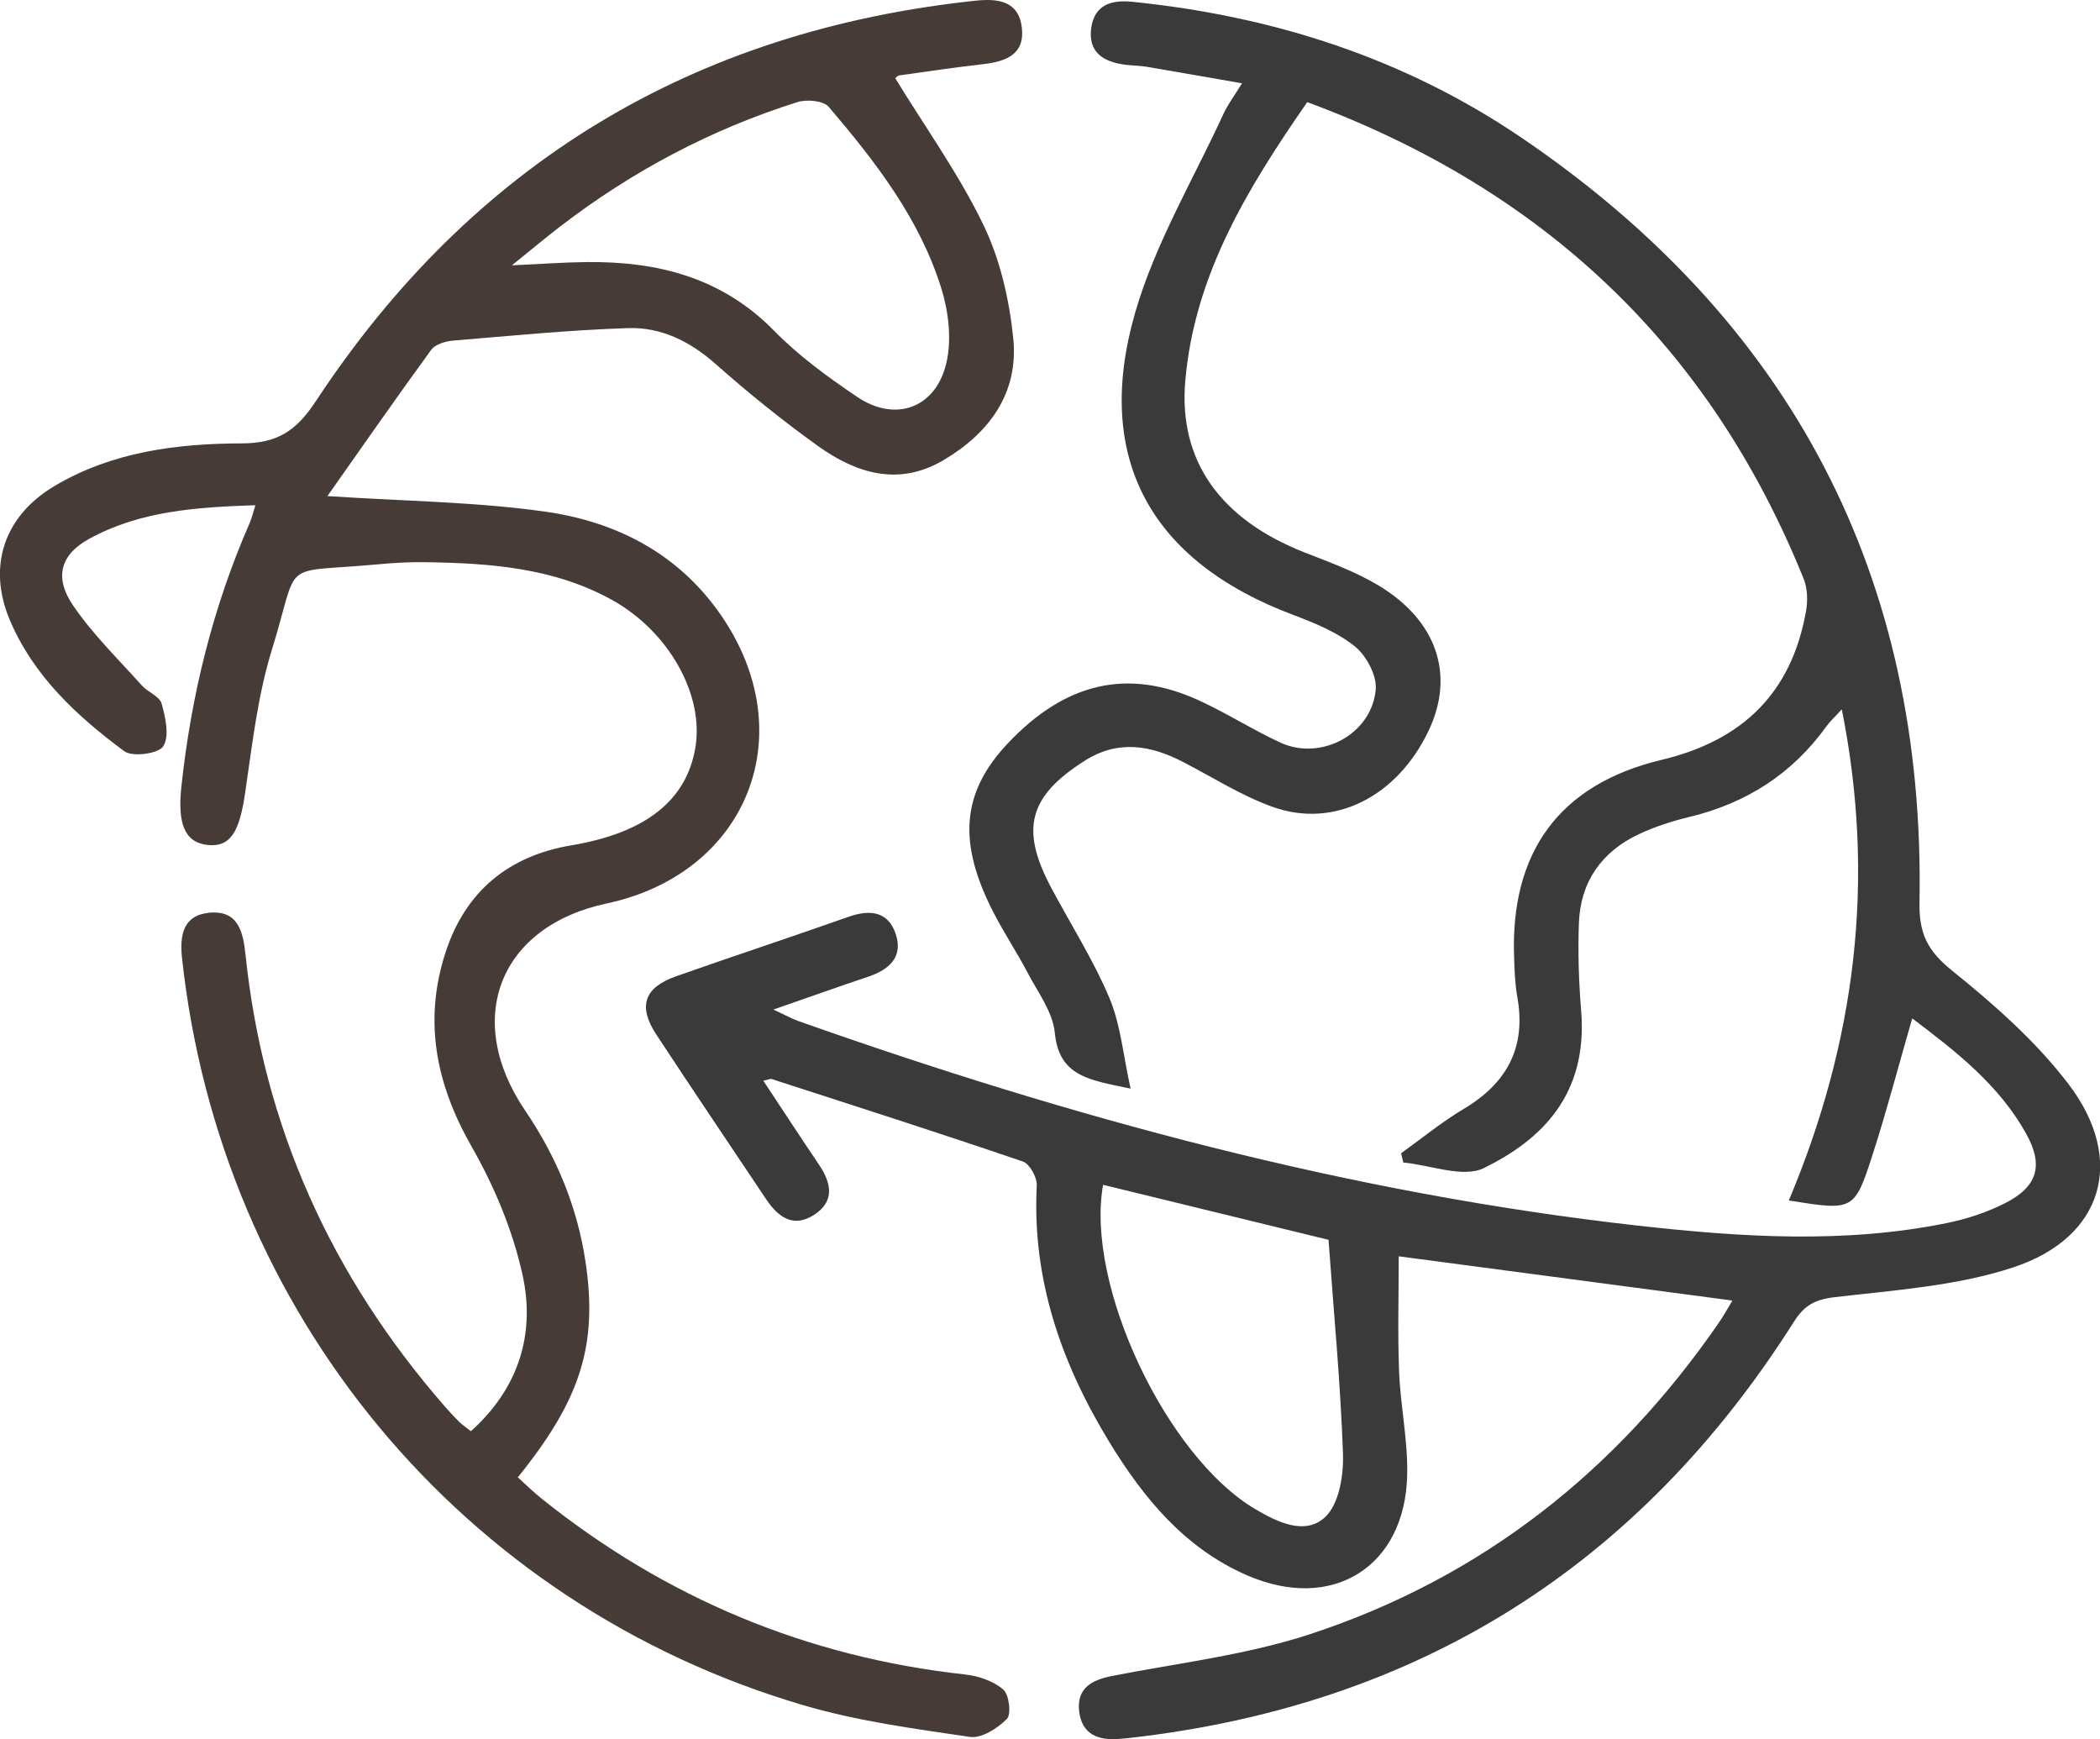 <svg width="64" height="53" viewBox="0 0 64 53" fill="none" xmlns="http://www.w3.org/2000/svg">
<g clip-path="url(#clip0_114_1964)">
<path d="M42.628 38.288C42.628 39.482 42.593 40.642 42.639 41.799C42.681 42.847 42.908 43.892 42.886 44.935C42.83 47.75 40.602 49.137 38.001 48.002C36.105 47.177 34.848 45.647 33.806 43.939C32.346 41.547 31.448 38.983 31.597 36.124C31.61 35.881 31.38 35.465 31.174 35.395C28.633 34.527 26.074 33.709 23.52 32.882C23.472 32.867 23.407 32.902 23.264 32.934C23.841 33.805 24.393 34.653 24.959 35.489C25.337 36.048 25.449 36.602 24.816 37.016C24.18 37.431 23.713 37.09 23.346 36.539C22.231 34.868 21.105 33.205 20.002 31.526C19.436 30.664 19.629 30.093 20.605 29.75C22.352 29.134 24.113 28.555 25.859 27.938C26.511 27.708 27.066 27.767 27.298 28.462C27.533 29.163 27.097 29.549 26.461 29.762C25.56 30.065 24.664 30.384 23.57 30.764C23.937 30.934 24.128 31.042 24.332 31.114C32.654 34.059 41.135 36.365 49.931 37.35C53.067 37.7 56.218 37.906 59.349 37.266C59.948 37.144 60.549 36.945 61.094 36.671C62.099 36.164 62.292 35.517 61.745 34.538C60.929 33.077 59.649 32.066 58.277 31.033C57.858 32.483 57.503 33.841 57.073 35.174C56.515 36.904 56.489 36.897 54.516 36.582C56.53 31.795 57.183 26.866 56.131 21.615C55.914 21.853 55.771 21.981 55.662 22.133C54.625 23.576 53.232 24.469 51.509 24.889C50.971 25.018 50.434 25.189 49.935 25.425C48.809 25.957 48.167 26.873 48.119 28.123C48.086 29.015 48.115 29.915 48.188 30.807C48.395 33.379 46.96 34.74 45.23 35.591C44.59 35.907 43.598 35.501 42.767 35.425C42.745 35.33 42.722 35.237 42.7 35.143C43.336 34.686 43.946 34.186 44.616 33.787C45.936 32.999 46.519 31.904 46.24 30.369C46.17 29.976 46.157 29.57 46.144 29.169C46.027 25.975 47.518 23.902 50.628 23.158C53.099 22.569 54.592 21.129 55.039 18.635C55.096 18.318 55.089 17.939 54.972 17.646C52.118 10.566 47.056 5.781 39.84 3.112C38.019 5.736 36.398 8.388 36.122 11.615C35.914 14.05 37.203 15.827 39.74 16.827C40.514 17.131 41.309 17.418 42.016 17.843C43.802 18.919 44.34 20.573 43.542 22.259C42.587 24.275 40.664 25.263 38.779 24.586C37.83 24.245 36.958 23.685 36.053 23.218C35.063 22.706 34.074 22.539 33.066 23.177C31.352 24.26 31.081 25.261 32.04 27.058C32.635 28.175 33.321 29.251 33.811 30.412C34.152 31.224 34.228 32.147 34.456 33.173C33.206 32.91 32.275 32.809 32.146 31.469C32.084 30.834 31.625 30.23 31.311 29.629C30.996 29.028 30.617 28.459 30.304 27.856C29.173 25.69 29.299 24.158 30.706 22.661C32.467 20.79 34.379 20.347 36.558 21.352C37.398 21.739 38.184 22.242 39.024 22.63C40.261 23.199 41.808 22.372 41.927 21.011C41.964 20.584 41.643 19.98 41.292 19.698C40.755 19.265 40.068 18.985 39.41 18.737C35.076 17.109 33.31 13.969 34.597 9.521C35.206 7.417 36.368 5.471 37.292 3.459C37.418 3.184 37.605 2.94 37.852 2.539C36.806 2.357 35.875 2.192 34.942 2.034C34.729 1.999 34.51 2.001 34.297 1.973C33.633 1.89 33.149 1.597 33.258 0.842C33.36 0.145 33.87 -0.009 34.501 0.054C38.789 0.486 42.8 1.773 46.368 4.195C54.588 9.776 58.681 17.555 58.499 27.517C58.483 28.446 58.748 28.976 59.478 29.566C60.767 30.604 62.045 31.728 63.041 33.036C64.797 35.341 64.104 37.715 61.357 38.62C59.627 39.191 57.739 39.314 55.908 39.529C55.313 39.599 54.989 39.779 54.675 40.272C49.942 47.746 43.175 51.986 34.377 52.965C34.284 52.976 34.191 52.982 34.1 52.989C33.464 53.043 32.969 52.843 32.889 52.151C32.808 51.452 33.258 51.196 33.887 51.072C35.912 50.675 37.993 50.434 39.942 49.792C45.159 48.075 49.276 44.822 52.39 40.298C52.528 40.1 52.642 39.885 52.797 39.631C49.43 39.184 46.12 38.746 42.635 38.284L42.628 38.288ZM33.618 36.103C33.071 39.165 35.554 44.39 38.251 45.984C38.935 46.389 39.783 46.802 40.393 46.222C40.812 45.823 40.951 44.952 40.929 44.302C40.855 42.16 40.649 40.02 40.488 37.78C38.347 37.259 36.02 36.689 33.62 36.105L33.618 36.103Z" fill="#3A3A3A"/>
<path d="M27.283 2.383C28.216 3.906 29.232 5.319 29.976 6.864C30.484 7.919 30.762 9.141 30.881 10.315C31.048 11.982 30.145 13.207 28.737 14.032C27.376 14.827 26.09 14.423 24.926 13.589C23.848 12.815 22.811 11.979 21.819 11.1C21.037 10.406 20.154 9.965 19.143 9.998C17.359 10.056 15.58 10.232 13.8 10.38C13.57 10.399 13.262 10.495 13.14 10.662C12.059 12.144 11.013 13.65 9.978 15.117C12.329 15.273 14.494 15.291 16.615 15.591C18.78 15.898 20.675 16.864 21.973 18.746C24.473 22.368 22.789 26.615 18.483 27.533C15.226 28.227 14.104 31.046 16.009 33.848C16.966 35.258 17.595 36.784 17.845 38.455C18.225 40.992 17.689 42.659 15.781 45.018C16.018 45.233 16.252 45.463 16.506 45.667C20.293 48.702 24.592 50.497 29.421 51.027C29.826 51.072 30.278 51.227 30.575 51.485C30.755 51.641 30.827 52.238 30.686 52.381C30.402 52.667 29.913 52.98 29.56 52.928C27.854 52.678 26.124 52.446 24.475 51.96C14.08 48.9 6.717 40 5.547 29.191C5.473 28.498 5.579 27.889 6.382 27.813C7.266 27.73 7.411 28.407 7.483 29.099C8.03 34.338 10.106 38.902 13.557 42.859C13.7 43.023 13.846 43.18 14 43.333C14.086 43.418 14.19 43.484 14.351 43.612C15.799 42.316 16.324 40.656 15.925 38.85C15.627 37.494 15.065 36.15 14.373 34.94C13.279 33.025 12.897 31.083 13.589 28.991C14.195 27.157 15.504 26.079 17.411 25.76C19.662 25.382 20.92 24.403 21.192 22.782C21.463 21.176 20.387 19.249 18.663 18.288C16.873 17.292 14.9 17.157 12.914 17.131C12.452 17.125 11.986 17.153 11.524 17.196C8.455 17.48 9.162 16.97 8.284 19.807C7.85 21.211 7.685 22.706 7.47 24.169C7.296 25.356 7.02 25.818 6.335 25.749C5.642 25.679 5.404 25.124 5.527 23.978C5.825 21.194 6.484 18.507 7.609 15.938C7.669 15.801 7.702 15.653 7.784 15.395C5.977 15.456 4.271 15.569 2.719 16.419C1.853 16.893 1.638 17.581 2.222 18.442C2.823 19.327 3.605 20.087 4.323 20.888C4.507 21.094 4.865 21.218 4.926 21.441C5.043 21.864 5.171 22.431 4.976 22.741C4.835 22.967 4.037 23.077 3.787 22.891C2.341 21.821 1.016 20.593 0.297 18.889C-0.391 17.259 0.128 15.721 1.656 14.813C3.414 13.767 5.386 13.516 7.372 13.511C8.448 13.507 9.024 13.14 9.629 12.22C14.393 4.987 21.124 0.929 29.742 0.02C30.415 -0.05 31.046 0.028 31.142 0.842C31.239 1.658 30.658 1.873 29.976 1.953C29.117 2.051 28.264 2.177 27.407 2.298C27.353 2.305 27.309 2.366 27.283 2.385V2.383ZM15.593 8.086C16.532 8.043 17.198 7.993 17.863 7.986C20.037 7.96 22.001 8.453 23.598 10.085C24.347 10.849 25.237 11.497 26.129 12.098C27.292 12.88 28.524 12.435 28.843 11.055C29.006 10.351 28.911 9.512 28.694 8.807C28.036 6.675 26.684 4.931 25.259 3.259C25.098 3.067 24.59 3.021 24.306 3.11C21.663 3.943 19.247 5.226 17.051 6.918C16.623 7.248 16.205 7.596 15.595 8.09L15.593 8.086Z" fill="#463B37"/>
</g>
<defs>
<clipPath id="clip0_114_1964">
<rect width="64" height="53" fill="white"/>
</clipPath>
</defs>
</svg>
